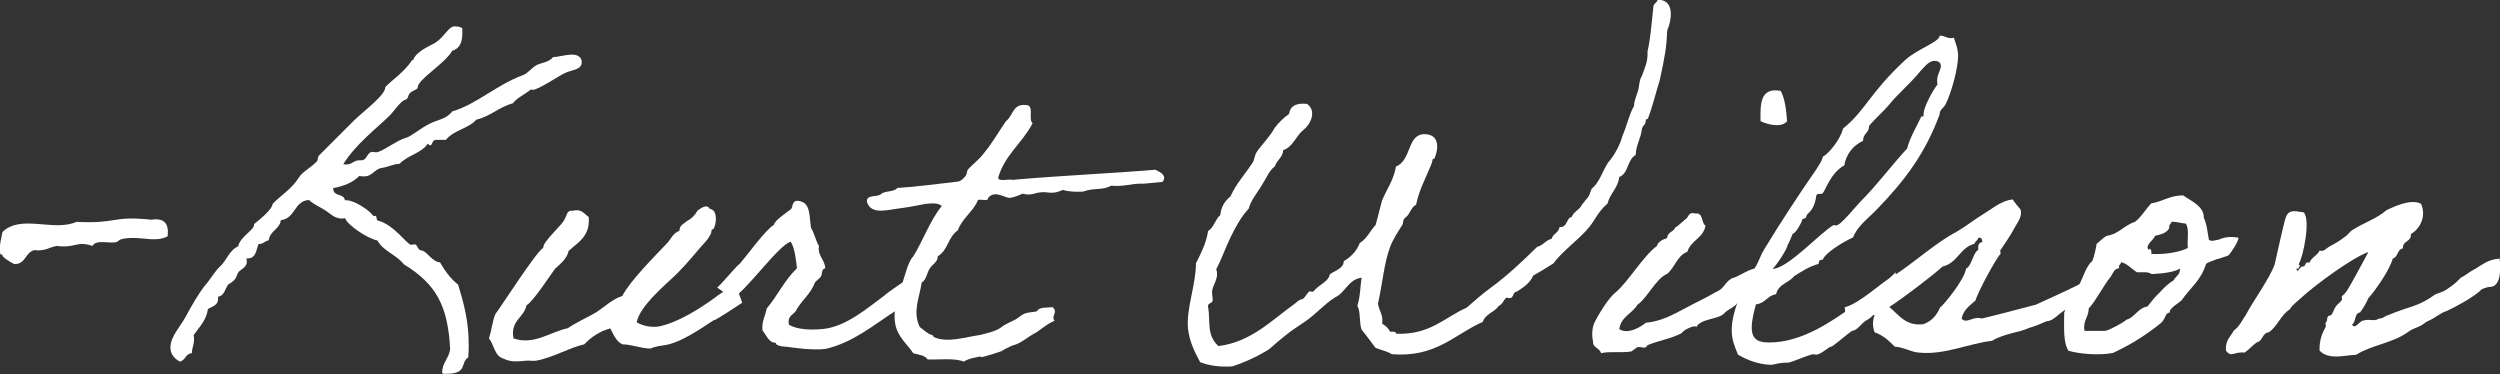 <?xml version="1.0" encoding="UTF-8"?>
<svg id="Layer_2" xmlns="http://www.w3.org/2000/svg" viewBox="0 0 172.5 25.82">
  <rect x="0" y="0" width="172.5" height="25.82" fill="#333333" stroke="none"/>
  <defs>
    <style>
      .cls-1 {
        fill: #fff;
      }
    </style>
  </defs>
  <g id="Layer_1-2" data-name="Layer_1">
    <g>
      <path class="cls-1" d="M11.57,16.3c-.73.41-1.62.09-2.52.12-1.42.06-.35.41-1.83.29-.41-.03-.73.03-.84.26-1.1-.38-1.13.17-2.47,0-.52.09-.81.38-1.54.29-.64.14-.58.99-1.39.96-.29-.15-.58-.32-.81-.55.03-.12-.06-.12-.15-.12-.09-.64.06-1.04.15-1.54,1.28-1.25,3.51,0,5.11-.7,2.9.14,2.38-.44,5.16-.15.93-.14,1.22.29,1.13,1.13Z"/>
      <path class="cls-1" d="M31.9,2v.32c0,.67-.23,1.04-.7,1.19-.52.9-2.38,1.97-2.38,2.52,0,.17-.32.17-.55.41-.12.12-.09.38-.29.44-.32.06-.78.78-1.1,1.1-.78.78-2.35,1.97-3.19,3.34.09.03.15.03.2.03.41,0,.52-.29.9-.29h.17c.35,0,.38-.58.73-.58.09,0,.17.03.26.03.38,0,1.39-.81,2.03-.99.38-.09.93-.61,1.68-.99.52-.26,1.16-.32,1.54-.84,1.68-.49,3.05-1.83,4.87-2.5.38-.14.58-.49.96-.7.35-.17.87-.2,1.13-.55.32,0,.87-.17,1.31-.17.32,0,.67.12.67.52,0,.55-.7.52-1.16.75-.44.2-1.83,1.16-2.23,1.16-.03,0-.09-.03-.12-.03-.41.35-.93.55-1.25.96-.96.26-1.54.9-2.52,1.13-.52.61-1.57.72-2.09,1.39h-.7c-.26,0-.23.38-.38.38-.03,0-.09-.03-.17-.12-.44.67-1.42.81-1.94,1.39-.49.03-.81.23-1.25.29-.52.09-.64.61-1.25.58-.09,0-.17,0-.29-.03-.44.46-1.07.7-1.8.84,0,.64.73.32.81.84h.12c.52,0,1.57.67,1.86,1.1.03-.03.06-.03.09-.03.15,0,.09.26.17.32,1.13.26,2.06,1.68,2.32,1.68.06,0,.17-.03.26-.03.2,0,.17.41.49.43.29,0,.75.81,1.25.81.35.61.73,1.13,1.25,1.54.38,1.25.73,2.49.73,4.12,0,.29,0,.58-.03.9-.58.35,0,1.13-1.51,1.13-.06,0-.29.03-.29-.09,0-.67.46-.96.55-1.6-.15-2.99-.96-4.5-3.19-5.86-.52-.67-1.42-.9-1.83-1.65-.67-.12-2.09-1.07-2.23-1.54-.09.03-.17.03-.23.03-.52,0-.87-.41-1.16-.58-.41-.26-.75-.38-1.1-.7-1.04.06-.93,1.28-1.94,1.39-.09.64-.75.73-.84,1.39-.29.06-.35.26-.7.26-.17.41-.17.99-.75.99h-.09c.03.09.03.17.03.23,0,.41-.44.52-.58.73-.2.32-.06.46-.7.84-.23.29-.26.78-.7.84v.15c0,.46-.41.52-.7.7-.12.81-.61,1.25-.99,1.8.03.12.03.2.03.29,0,.38-.15.61-.15.96-.46.03-.44.52-.84.58-.49-.29-.64-.61-.64-.99,0-.73.7-1.45,1.04-2.09.44-.81.9-1.62,1.39-2.23.23-.23.64-.93.99-1.25.46-.41.64-1.13,1.25-1.39.15-.67,1.1-1.13,1.1-1.48v-.06c.41-.32,1.28-1.04,1.28-1.39.52-.55,1.33-1.04,1.8-1.8.26-.43.81-.67,1.25-1.13.09-.09.06-.32.15-.41l2.38-2.38c.73-.72,2.2-1.77,2.2-2.35.58-.58,1.31-1.04,1.83-1.83.03-.06.12.03.12-.12.32-.61,1.31-.96,1.54-1.13.61-.41.87-1.1,1.28-1.1.23,0,.44.03.55.15Z"/>
      <path class="cls-1" d="M50.72,19.64c.06-.03.49,1.25.49,1.25,0,0-1.83,1.22-1.91,1.19-.09-.03-1.92,1.42-3.28,1.71-.35.06-.78.09-1.13.26-.64,0-1.31-.29-1.94-.29-.44-.2-.61-.67-.84-1.1-.75.2-1.33.61-1.8,1.1-1.04.23-2.18.93-3.34,1.13-.23.03-.49-.03-.7,0-.38.03-.99.14-1.54-.15-.61-.17-.64-.96-.99-1.39.17-.52.23-1.16.44-1.68.35-.44,2.81-4.29,3.31-4.58-.06-.43,1.42-1.65,1.48-2,.15-.2.12-.61.55-.55.64-.15.78.23,1.1.43.12,1.33-.73,1.74-1.39,2.35-.09.52-.61.93-.93,1.22-.26.35-1.57,2.35-1.97,2.52-.17.87-1.13,1.04-.9,2.29,1.42.49,2.55-.46,3.74-.7.64-.43,1.31-.72,1.97-1.1.58-.38,1.1-.9,1.8-1.13.55-1.07,2.26-2.76,3.1-3.65.26-.29.41-.7.84-.84,0-.41.32-.49.55-.7.29-.14.52-.38.7-.7.14-.09.64-.52.84-.12.58.06.46,1.07.26,1.39-.06.06-.12-.03-.14.12,0,.23-.12.32-.26.58-.7.78-1.36,1.62-2.09,2.35s-2.58,2.21-2.81,3.39c.49.29,1.07.35,1.51.29,1.33-.26,2.87-1.25,3.86-1.97.43-.35,1.33-.87,1.42-.93Z"/>
      <path class="cls-1" d="M62.47,19.32s.38,1.1.38,1.1c0,0-1.02,1.07-1.04,1.02-1.51.96-2.93,2.2-4.87,2.64-.93.09-1.97-.06-2.64-.15-.29-.03-.38,0-.7-.14-.06-.03,0-.12-.15-.15-.38,0-.58-.52-.84-.84-.06-.64.2-.99.29-1.51.78-.93,1.22-1.94,2.09-2.78-.06-.61-.17-1.45-.43-1.83-.84.2-3.25,3.65-4.06,3.89,0,0-1.04-.75-1.01-.73.43-.38,1.22-1.39,1.59-1.68.38-.43,1.8-2.38,2.32-2.64.03-.32.96-.9,1.19-1.1.14-.17.03-.73.67-.52.67.17.58,1.07.7,1.83.23.35.32.87.55,1.25-.12.67.43.96.43,1.54-.26,0-.2.41-.29.55-.12.17-.32.29-.41.41-.32.81-.81,1.13-1.25,1.83-.14.41-.7.41-.55,1.1.55.32,1.42.38,2.35.29,1.62-.17,3.1-1.48,4.21-2.29.43-.38,1.48-1.04,1.48-1.07Z"/>
      <path class="cls-1" d="M72.76,22.13c-.7.32-1.01.7-1.48.93-.29.15-.78.58-1.25.73-.09,0-.52.2-.61.26-.17.06-.2.17-.55.26-.17.06-.7.23-.96.29-.44.12.03-.09-.58.06-.29.06-.55.12-.84.29-.61-.26-1.65-.12-2.49-.15-.17-.29-.61-.32-.99-.43-.35-.58-1.1-1.1-1.25-2.09-.12-.72.09-1.45.29-2.2.35-.73.55-2,.96-2.38.7-1.13,1.16-2.49,1.97-3.48-.2-.23-.7-.2-1.13-.15-.32.06-1.01.2-1.65.29-.9.09-2.09.52-2.38-.43-.06-.55.72-.29.99-.55.26-.23.9-.12,1.1-.41,1.45-.09,2.79-.29,4.18-.44.23-.03.43-.26.55-.41.09-.12.06-.29.14-.41.2-.26.81-.72,1.1-1.13.58-.7,1.02-1.48,1.54-2.23.49-.35.44-1.22,1.39-1.1.58,0,.12.99.44,1.25-.7,1.36-1.92,2.18-2.38,3.77.06.29.7.06.99.14,3.22-.29,6.64-.43,9.86-.7.35.17.84.41.49.84-.73.06-1.33.14-1.31.12-.81-.03-1.33.23-2.23.14-.61.35-1.16.12-1.94.41-.55.03-1.04,0-1.39-.12-.96.44-1.01-.03-1.97.26q-.41.12-.81,0c-.26.12-.52.23-.84.29-.35.06-1.04-.58-1.54,0,.03.29-.49.06-.7.15-.32.81-1.07,1.22-1.39,2.09-.7.49-.64,1.33-1.39,1.8.03.38-.38.55-.55.84-.2.29-.2.75-.55.96-.17,1.1-.64,2-.14,3.07.32.23.52.46.84.55.12.03.09.12.12.14.93.44,2.2,0,3.22-.14.43-.12,1.13-.23,1.59-.64.03-.03.78-.41.81-.41.23-.12.41-.32.67-.43.23-.09.61-.09.84-.15.14-.32.67-.23,1.07-.29.43.35-.12.61.14.93Z"/>
      <path class="cls-1" d="M114.61,0c.93.15.72,1.45.43,2.09-.06,1.22-.14,1.71-.52,3.45-.29.93-.49,1.8-.81,2.64-.03.06-.15,0-.15.14-.03.41-.23.23-.29.7-.06.52-.38.99-.41,1.68-.58.29-.49,1.28-1.13,1.51-.09.78-.64,1.13-.81,1.83-.81.72-.78,1.13-1.51,1.91-.73.78-1.6,1.39-2.23,2.23-.46.29-.93.58-1.39.84-.23.52-.67.81-1.13,1.1-.35.03-.15.61-.7.41-.23.15-.26.46-.55.58-.29.44-.93.55-1.1,1.1-1.97.87-3.22,2.47-6.27,2.23-.32-.2-.75-.29-1.13-.44-.32-.41-.61-.84-.96-1.25-.17-.46-.06-1.25-.29-1.65.23-.81.17-1.13.29-1.94-.93.12-1.1,1.02-1.83,1.36-.75.46-1.31,1.16-2.09,1.68-.41.29-.9.58-1.39.99-.32.26-.61.49-.96.81-.17.17-.41.26-.7.44-.41.23-1.22.61-1.94.84-.9.06-1.65-.06-2.23-.29-.38-.7-.75-1.45-.84-2.35-.12-1.36.55-2.99.55-4.47.35-.7.7-1.36.84-2.23.41-.26.49-.81.84-1.1.06-.58.32-.99.7-1.28.38-.87,1.01-1.54,1.54-2.35.12-.2.12-.46.26-.7.32-.49.9-1.04,1.25-1.68.29-.38.61-.7.99-.96.09-.58.52-.78,1.25-.7.67.49.26,1.39-.26,1.8-.52.41-.7,1.16-1.39,1.39-.03.52-.44.67-.58,1.13-.23.15-.41.44-.55.7-.14.23-.26.44-.41.7-.29.46-.7.96-.84,1.51-.52.55-.9,1.25-1.25,1.97-.35.7-.61,1.51-.99,2.2.2.58-.17.99-.26,1.39-.09.29.06.61,0,.84-.06.12-.41.15-.29.44.15,1.01-.12,1.88.7,2.64,2.29-.29,3.68-1.8,5.28-2.93.12-.09.26-.26.44-.29.2,0,.35-.38.55-.55.06-.03.23.06.29,0,.09-.12.15-.17.26-.26.14-.15.81-.52.84-.84,0-.23.99-.38.99-.99.41-.23.9-.67,1.1-1.25.49-.29.72-.84,1.1-1.25.15-.58.29-1.1.44-1.68.32-.78.81-1.42.96-2.35,1.1-.43.75-2.23,1.97-2.23.99,0,1.01.9.7,1.65-.03.09-.15,0-.15.15-.03.2-.09.26-.14.43-.44,1.02-.81,1.74-.99,2.64-.26.12-.38.44-.55.7-.09.12-.2.17-.26.26-.12.12-.06.29-.14.43-.29.46-.61.93-.84,1.51-.43,1.16-.52,2.52-.84,3.92.06.49.38.75.29,1.39.23.12.43.32.55.55.2,0,.41-.03.41.14,2.35.09,3.34-1.13,4.87-1.8.55-.49,1.1-.96,1.68-1.39,1.16-.84,2.18-1.83,3.19-2.81.41-.09.58-.46.99-.55.09-.35.49-.41.55-.81.58.03.43-.61.84-.7.14-.38.55-.49.7-.84.41-.55.43-.38.67-1.1.55-.44.75-1.22,1.13-1.8.46-.52.84-1.25.99-1.83.35-.81.46-1.48.81-2.09,0-.38.2-.75.29-1.1.09-.38.06-.67.26-.99.2-.58.41-.93.38-1.68.2-.84.26-1.74.41-3.13.06-.2.26-.23.29-.44h.26Z"/>
      <path class="cls-1" d="M117.04,22.57c-.06-.2-.96.23-.99.41-.7.38-1.62.52-2.38.84-.14.32-.41.06-.7.14-.06.03-.35.26-.41.29-.73.12-1.48-.03-2.09.12-.09-.38-.58-.35-.55-.81-.12-.52-.03-1.01.09-1.28.26-.55.99-1.74,1.45-2.09.9-.75,1.91-2.52,2.87-3.22.09-.32.41-.44.7-.55.03-.41.43-.41.55-.7.26-.17.46-.38.7-.58.26-.12.17-.55.7-.41.58-.06.38.64.7.84-.15.87-1.02,1.01-1.25,1.8-.72.26-.87,1.13-1.42,1.54-.73.29-1.39,1.71-2.03,2.12-.35.61-1.13.81-1.25,1.68.58.38,1.45-.12,1.83-.44,1.04-.09,1.86-.55,2.64-.96.75-.41,1.45-.72,2.2-1.16.58-.23.58-.64,1.07-.93.61-.17,1.19-.7,1.92-.75.32.9-.2,1.77-1.51,2.44-.2.29-.67.44-.9.7-.38.44-1.62.35-1.94.96ZM122.87,6.27c.29.55.38,1.31.44,2.09-.38.49-1.36.23-1.83,0-.03-1.19-.03-2.35,1.39-2.09Z"/>
      <path class="cls-1" d="M130.58,20.36c0-.06-1.31,1.51-1.74,1.71-.38.17-.67.75-1.04.75-.35.23-1.33,1.1-1.45,1.1-.17,0-.7.55-1.04.55-.06,0-.15-.03-.17-.03-.26,0-1.33.49-1.74.58-.78,0-.9.15-1.25.15-.81-.03-1.59-.32-2.23-.7-.2-.52-.43-.99-.43-1.68,0-1.39.81-3.02,1.68-4.44.17-.29.32-.75.55-1.13,1.13-1.86,2.38-3.77,3.63-5.57.14-.26.35-.49.43-.84.35-.17,1.19-1.13,1.39-1.94,1.6-1.3,1.77-2.38,4.29-4.73.78-.73,2.38-1.25,2.38-1.68.35,0,.46.17.78.17.06,0,.12,0,.2-.03.12.41.29.75.29,1.28,0,.75-.43,2.46-.87,3.33-.14.26-.41.35-.41.7-.99,2.67-2.38,4.53-4.32,6.53-.58.61-1.33,1.13-1.65,1.94-.75.35-1.92,1.07-2.09,1.54-.26,0-.26.09-.29.29-.64.17-1.16.52-1.68.84-.35.46-1.1.55-1.25,1.25-.61.09-.75.64-1.39.7-.12.46-.29,1.04-.29,1.62,0,.93.64,1.01,1.22,1.01,2.29,0,4.38-1.54,5.57-2.35,1.3-.9,2.38-1.68,3.13-2.49.09.03-.2,1.68-.2,1.57ZM132.44,4.99c-.64.78-1.54,1.54-2.09,2.23-.32.41-1.39,1.36-1.39,1.51,0,.46-.41.46-.41.99-1.02.46-1.28,1.45-1.28,1.68-.96.52-1.31,1.74-1.51,1.94-.12.09-.38-.03-.43.14-.17,1.22-.7,1.19-.7,1.48,0,.15-.29.09-.29.23,0,.12-.44.93-.64.93,0,0-.35.87-.35.75,0,.29-.81,1.48-1.04,1.68,1.04,0,3.34-2.55,4.21-3.02.06,0,.15.03.17.03.32,0,1.36-1.33,1.71-1.68,1.13-1.13,2.09-2.44,3.19-3.63.2-.78.64-1.48.99-2.23.17.09.15-.09.15-.2,0-.38.58-1.51.96-2-.03-.09-.03-.17-.03-.26,0-.43.26-.72.26-1.01,0-.26-.23-.35-.44-.35-.43,0-.75.49-1.04.78Z"/>
      <path class="cls-1" d="M127.33,22.57c0-.55,0-1.36-.06-1.36,1.16-.32,2.52-1.74,3.51-2.26,1.22-.78,2.87-2.26,4.18-2.93.7-.41,1.31-.9,1.97-1.3.58-.35,1.16-.87,1.94-.96.15.23.35.46.55.7.14.49-.23.9-.41,1.25-.29.55-.64,1.04-.99,1.57-.03.06.06.23,0,.26-.26.23-1.57,2.64-1.71,3.19-.38.35-.84.64-.96,1.25.32.41.81-.2,1.39,0,1.22-.29,2.52-.64,3.74-.96,1.39-.64,2.87-1.28,4.15-2.03,0,.61.12,1.36-.09,1.19-.32.12-.75.61-1.04.73-.09.03-.35.26-.44.26-.17.06-.26.06-.41.14-.46.2-.67.52-1.04.73-.14.09-.29.12-.43.14-.29.12-.64.29-.96.38-.32.09-.41.17-.84.29-.38.09-1.39.32-1.94.67-1.57.17-3.28.99-5.02.81-.55-.03-1.07-.38-1.68-.41-.38-.38-.78-.78-1.39-.99-.15-.38-.15-.81,0-1.19-.44-.12-.44.2-.7.26-.09.2-.52.03-.55.29-.35.2-.78.41-.78.29ZM133.83,21.26c.44-.38,1.74-2.03,1.83-2.73.38-.15.49-1.13.84-1.28-.03-.32.03-.52.29-.55-.03-.17-.06-.35-.29-.29-.03.2-.23.23-.26.41-1.01.26-1.16,1.33-2.2,1.57-.67.61-2.87,2.29-3.68,2.79.7.58,1.13,1.33,2.35,1.19.55-.2.9-.58,1.13-1.1Z"/>
      <path class="cls-1" d="M144.67,16.82c.12-.06.38-.38.7-.55.84-.12,1.19-.73,1.94-.96.46-.35.73-.87,1.13-1.28.78-.12,1.28-.55,2.2-.55.46.35,1.45.73,1.42,1.54.23.49.26,1.04.35,1.51.03.06.17.12.41.06.41-.09.03.03.44-.12.49-.2,1.19-.09,1.19-.06.03.23-.55,1.1-.7,1.22-.06.03-.17.06-.41.14-.46.17-.17.03-.61.2-.46.17-.52.23-.52.26-.35,1.13-1.1,1.65-1.68,2.49-.17.17-.9.58-.81.84-.35.06-.23.32-.58.7-.99.81-2.09,1.51-3.34,2.09-.99.2-2.38.06-3.08-.15-.38-.61-.29-1.68-.29-2.64.15-.32.26-.7.44-.99.06-.12.35-.17.41-.29.12-.17.06-.38.14-.55.35-.61.46-1.28.96-1.74.12-.32.23-.78.29-1.19ZM146.21,18.51c-.35.03-.41.35-.55.55-.58.73-.99,1.62-1.54,2.23,0,.61-.41.81-.29,1.54h1.42c.29-.03,1.3-.61,1.39-.7.12-.12.12-.06.29-.15.44-.26.7-.75,1.25-.84.26-.32.52-.67.84-.96.29-.32.58-.61.96-.84.2-.35.44-.35.44-.81-.46.29-1.39.35-1.97.38-.2-.17-.61-.12-.99-.12-.38-.23-.64-.58-1.1-.7-.03.17-.2.17-.14.41ZM149.69,15.72c-.17.35-.58.46-.99.55-.09.29-.78.7-.41.99.03-.23.2,0,.15.26.84.06,2-.12,2.52-.41-.06-.55.12-1.33-.14-1.68-.17,0-.78-.17-.99-.12-.03.17-.2.17-.15.41Z"/>
      <path class="cls-1" d="M168.78,21.47c-.49.17-.61.41-1.39.75-.49.43-.75.32-1.28.72-1.07.75-2.41.84-3.54,1.54-.81.03-1.89.38-2.52-.29-.03-.7.2-1.25.43-1.65.03-.06-.06-.26,0-.29.15-.12.03-.23.15-.41.03-.09.2-.03.26-.15.15-.23.15-.38.29-.55.09-.15.29-.26.41-.44.03-.03-.03-.23,0-.26.14-.12.17-.15.29-.29.29-.41,1.19-2.12,1.54-2.76-1.16.41-3.68,2.29-4.55,3.08-.26.26-.7.55-.87.87-.64.41-.84,1.16-1.45,1.59-.46.03-.41.61-.84.7-.29.2-.52.49-.84.7-.73-.09-.9.38-1.28-.14-.06-.7.32-.96.55-1.39.38-.26.58-.73.84-1.1.43-.84,1.62-2.47,1.97-3.45.12-.49.64-2.93.78-3.28.2-.49.52-.43,1.22-.32.49.46,0,3.02-.35,3.6.2.09,0,.14,0,.29h-.15c.09.41.23-.2.44-.15.26,0,.09-.38.46-.26.14-.38.55-.49.7-.84.32.09.43-.14.7-.29.38-.2.7-.38,1.1-.7.15-.09.29-.32.44-.41.67-.46,1.74-.81,2.38-1.39.49-.23,1.68-.81,2.38-.44.41.9-.12,1.77-.7,2.09.06.55-.58.43-.55.99-.41.06-.32.61-.7.7-.2.78-1.22,2.23-1.68,2.73-.17.38-.35.7-.58.99-.41.06-.26.67-.55.84.23.38.52-.32.84-.29.29-.12.75.09.99-.12.38-.03.38-.17.7-.26,1.51-.64,1.97-.52,3.22-1.42.61-.23.55-.17,1.04-.52.35-.23.52-.44.73-.64.23-.09.64-.43.84-.52.55-.29.99-.75,1.83-.78.14,1.36-.17,1.91-.61,1.94-.26,0-.73.17-.75.29-.58.49-1.68,1.1-2.32,1.39Z"/>
    </g>
  </g>
</svg>